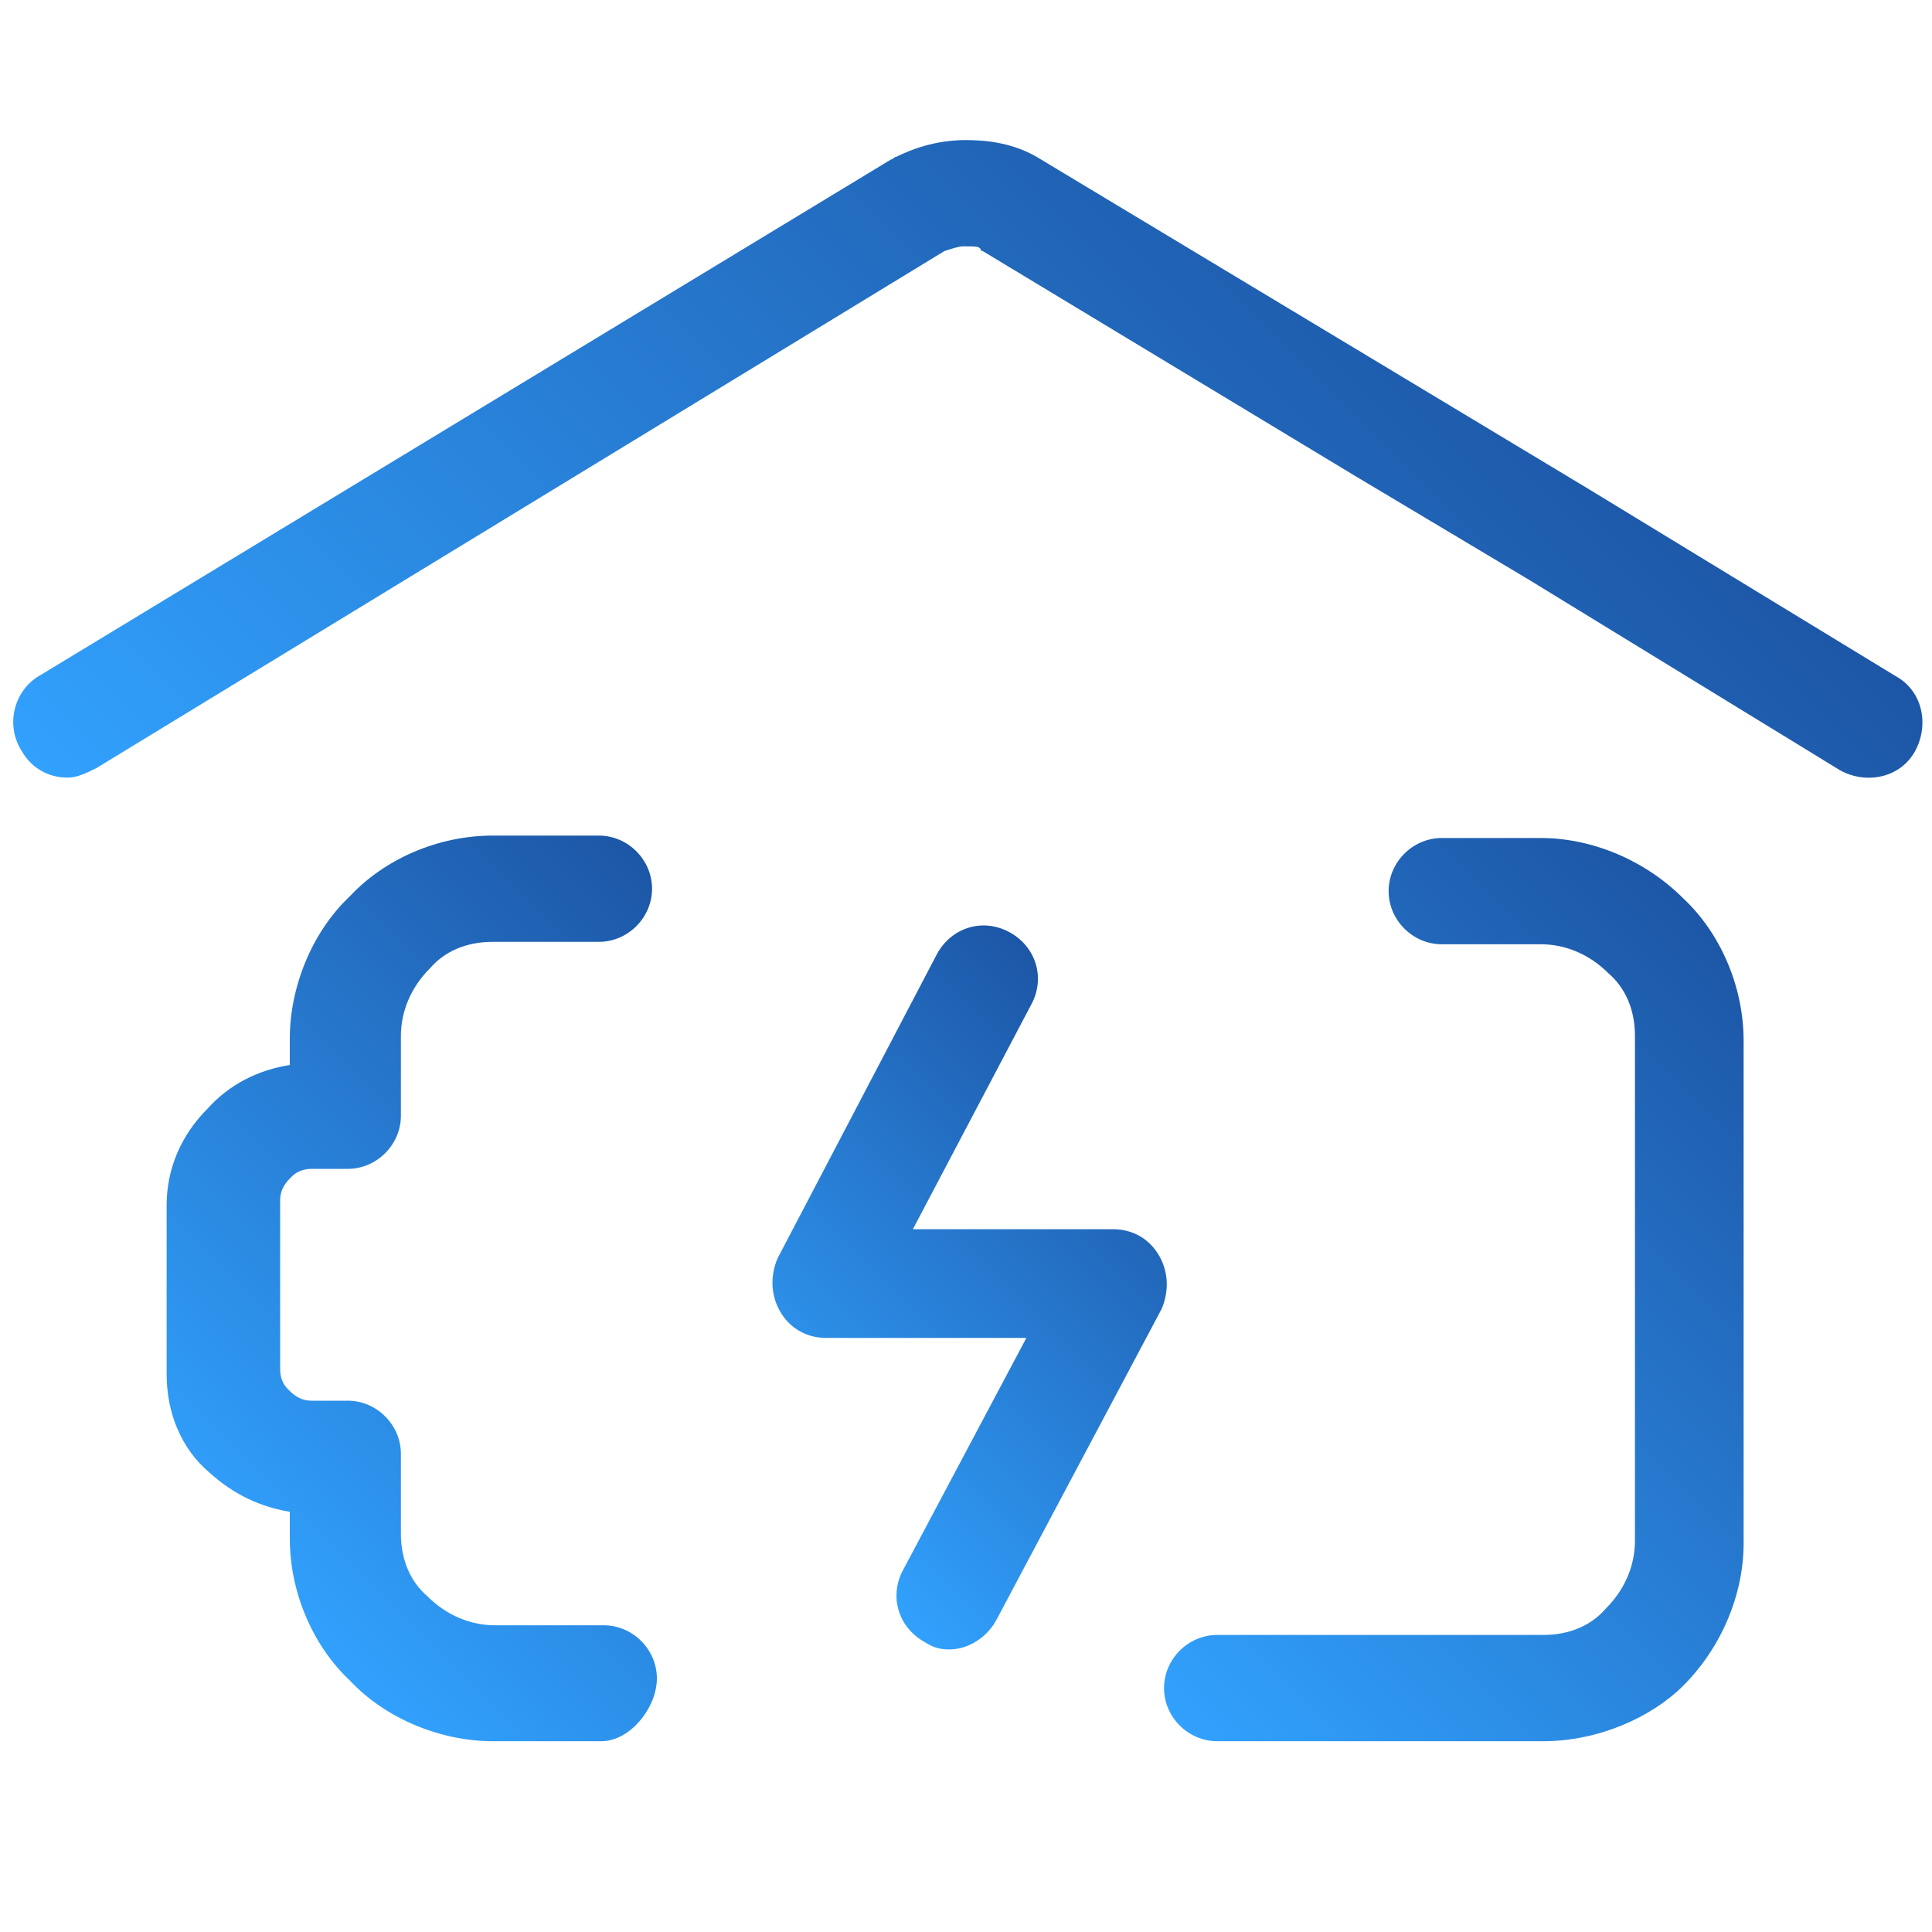 <?xml version="1.0" encoding="utf-8"?>
<!-- Generator: Adobe Illustrator 24.0.0, SVG Export Plug-In . SVG Version: 6.00 Build 0)  -->
<svg version="1.1" id="Ebene_1" xmlns="http://www.w3.org/2000/svg" xmlns:xlink="http://www.w3.org/1999/xlink" x="0px" y="0px"
	 viewBox="0 0 80 80" style="enable-background:new 0 0 80 80;" xml:space="preserve">
<style type="text/css">
	.st0{fill:url(#SVGID_1_);}
	.st1{fill:url(#SVGID_2_);}
	.st2{fill:url(#SVGID_3_);}
	.st3{fill:url(#SVGID_4_);}
</style>
<g>
	<linearGradient id="SVGID_1_" gradientUnits="userSpaceOnUse" x1="19.834" y1="50.116" x2="60.266" y2="9.684">
		<stop  offset="0" style="stop-color:#31A1FD"/>
		<stop  offset="1" style="stop-color:#1D56A6"/>
	</linearGradient>
	<path class="st0" d="M2.8,32.2c-0.8,0-1.5-0.4-1.9-1.1C0.2,30,0.6,28.6,1.6,28L36.9,6.6c0.1,0,0.1-0.1,0.2-0.1
		c0.6-0.3,1.6-0.7,2.9-0.7c0.8,0,2,0.1,3.1,0.8l22.6,13.6L78.5,28c1.1,0.6,1.4,2,0.8,3.1c-0.6,1.1-2,1.4-3.1,0.8L63.3,24l-7.2-4.3
		l-15.4-9.3c0,0-0.1,0-0.1-0.1c-0.1-0.1-0.2-0.1-0.7-0.1c-0.2,0-0.5,0.1-0.8,0.2L4,31.8C3.6,32,3.2,32.2,2.8,32.2z"/>
</g>
<g>
	<linearGradient id="SVGID_2_" gradientUnits="userSpaceOnUse" x1="46.912" y1="69.493" x2="74.598" y2="41.807">
		<stop  offset="0" style="stop-color:#31A1FD"/>
		<stop  offset="1" style="stop-color:#1D56A6"/>
	</linearGradient>
	<path class="st1" d="M63.9,72.1H50.4c-1.2,0-2.2-1-2.2-2.2s1-2.2,2.2-2.2h13.5c1.1,0,2-0.4,2.6-1.1c0.8-0.8,1.2-1.8,1.2-2.8V42.9
		c0-1.1-0.4-2-1.1-2.6c-0.8-0.8-1.8-1.2-2.8-1.2h-4.1c-1.2,0-2.2-1-2.2-2.2s1-2.2,2.2-2.2h4.1c2.1,0,4.3,0.9,5.9,2.5
		c1.5,1.4,2.5,3.6,2.5,5.9v20.8c0,2.1-0.9,4.3-2.5,5.9C68.4,71.1,66.2,72.1,63.9,72.1z"/>
</g>
<g>
	<linearGradient id="SVGID_3_" gradientUnits="userSpaceOnUse" x1="9.802" y1="64.894" x2="32.939" y2="41.757">
		<stop  offset="0" style="stop-color:#31A1FD"/>
		<stop  offset="1" style="stop-color:#1D56A6"/>
	</linearGradient>
	<path class="st2" d="M24.9,72.1h-4.5c-2.1,0-4.4-0.9-5.9-2.5C13,68.2,12,66,12,63.7v-1.1c-1.2-0.2-2.3-0.7-3.3-1.6
		c-1.2-1-1.8-2.5-1.8-4.1v-7c0-1.5,0.6-2.9,1.7-4c0.9-1,2.1-1.6,3.4-1.8v-1.1c0-2.1,0.9-4.4,2.5-5.9c1.4-1.5,3.6-2.5,5.9-2.5h4.4
		c1.2,0,2.2,1,2.2,2.2s-1,2.2-2.2,2.2h-4.4c-1.1,0-2,0.4-2.6,1.1c-0.8,0.8-1.2,1.8-1.2,2.8v3.3c0,1.2-1,2.2-2.2,2.2h-1.5
		c-0.3,0-0.6,0.1-0.8,0.3c0,0-0.1,0.1-0.1,0.1c-0.3,0.3-0.4,0.6-0.4,0.9v7c0,0.3,0.1,0.6,0.3,0.8c0,0,0.1,0.1,0.1,0.1
		c0.3,0.3,0.6,0.4,0.9,0.4h1.5c1.2,0,2.2,1,2.2,2.2v3.3c0,1.1,0.4,2,1.1,2.6c0.8,0.8,1.8,1.2,2.8,1.2h4.5c1.2,0,2.2,1,2.2,2.2
		S26.1,72.1,24.9,72.1z"/>
</g>
<g>
	<linearGradient id="SVGID_4_" gradientUnits="userSpaceOnUse" x1="31.683" y1="61.567" x2="48.316" y2="44.934">
		<stop  offset="0" style="stop-color:#31A1FD"/>
		<stop  offset="1" style="stop-color:#1D56A6"/>
	</linearGradient>
	<path class="st3" d="M39.3,68.3c-0.4,0-0.7-0.1-1-0.3c-1.1-0.6-1.5-1.9-0.9-3l5.1-9.6h-8.3c-0.8,0-1.5-0.4-1.9-1.1
		c-0.4-0.7-0.4-1.5-0.1-2.2l6.6-12.6c0.6-1.1,1.9-1.5,3-0.9c1.1,0.6,1.5,1.9,0.9,3l-4.9,9.3h8.3c0.8,0,1.5,0.4,1.9,1.1
		s0.4,1.5,0.1,2.2L41.3,67C40.9,67.8,40.1,68.3,39.3,68.3z"/>
</g>
</svg>
